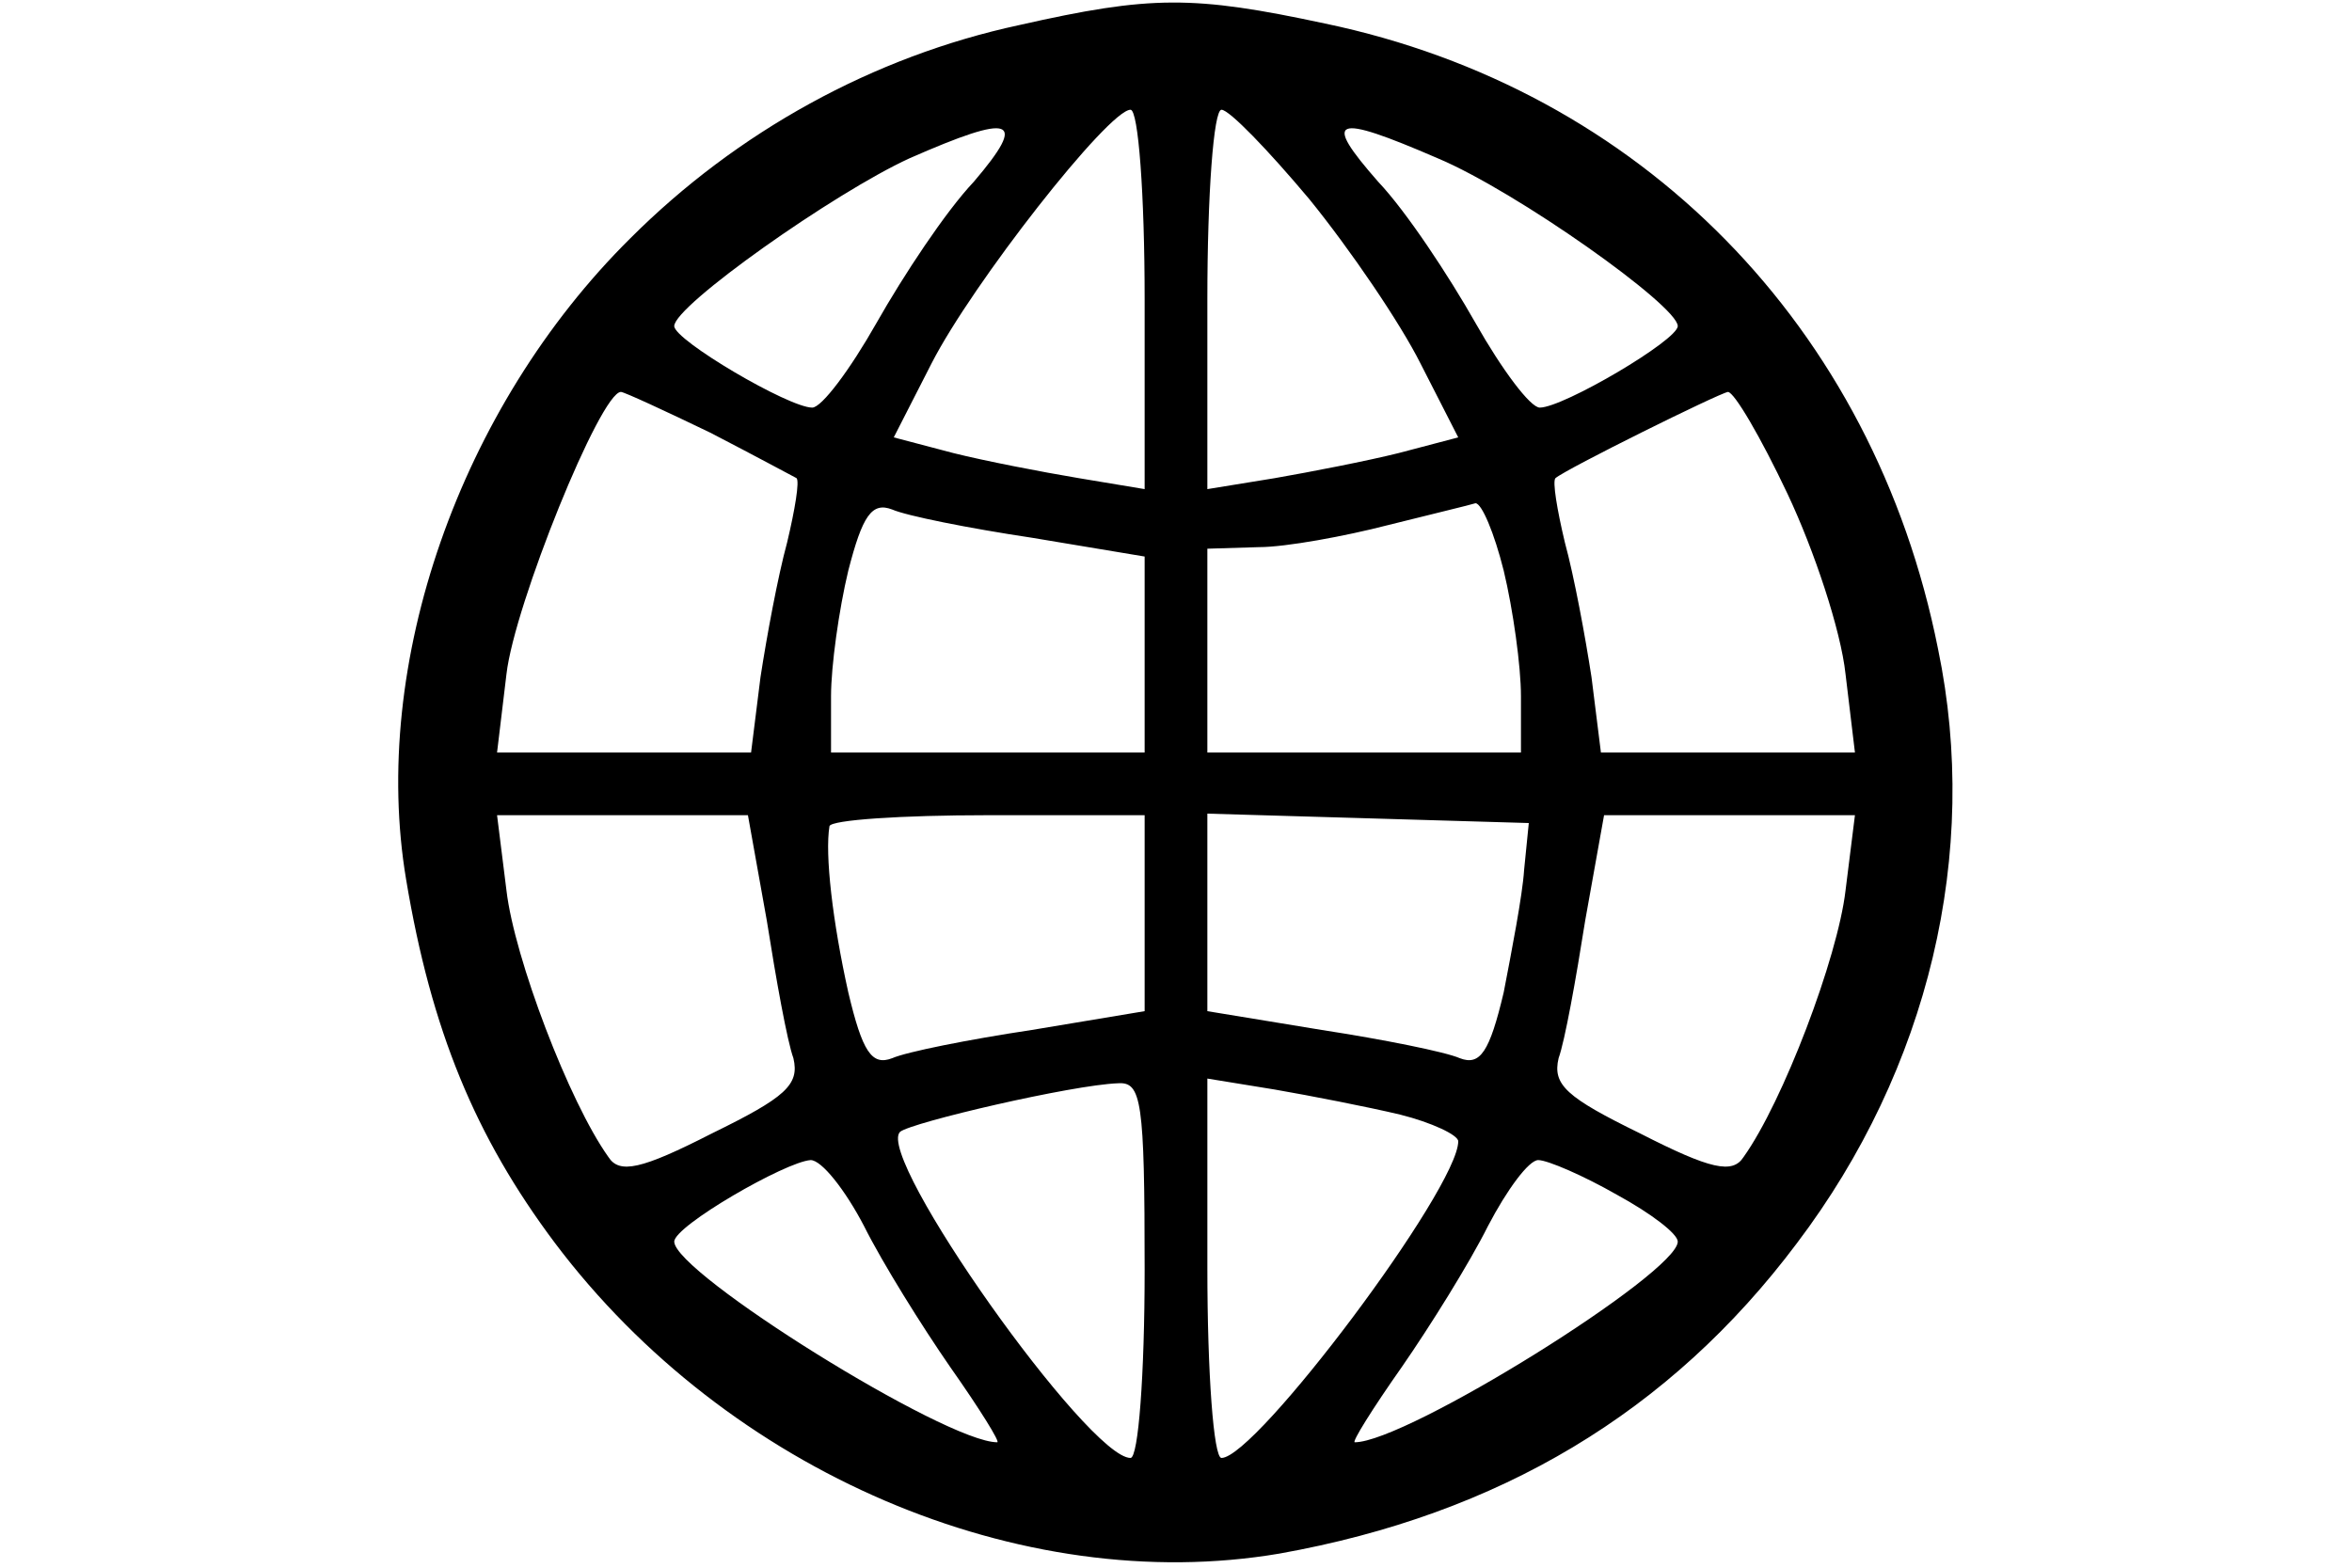 <?xml version="1.0" standalone="no"?>
<!DOCTYPE svg PUBLIC "-//W3C//DTD SVG 20010904//EN"
 "http://www.w3.org/TR/2001/REC-SVG-20010904/DTD/svg10.dtd">
<svg version="1.0" xmlns="http://www.w3.org/2000/svg"
 width="150pt" height="100pt" viewBox="0 0 150 100"
 preserveAspectRatio="xMidYMid meet">

<g transform="translate(0,100) scale(0.1,-0.1)"
fill="#000000" stroke="none">
<path d="M650 984 c-93 -20 -180 -68 -248 -136 -109 -108 -166 -272 -143 -409
16 -96 44 -164 95 -232 110 -146 297 -226 462 -198 140 25 249 90 330 198 84
111 117 249 90 379 -41 206 -190 357 -391 399 -84 18 -111 18 -195 -1z m80
-175 l0 -121 -42 7 c-24 4 -60 11 -80 16 l-38 10 24 47 c26 51 113 162 127
162 5 0 9 -54 9 -121z m105 64 c26 -32 58 -79 71 -105 l24 -47 -38 -10 c-20
-5 -56 -12 -79 -16 l-43 -7 0 121 c0 67 4 121 9 121 5 0 30 -26 56 -57z m-214
11 c-18 -19 -45 -60 -62 -90 -17 -30 -35 -54 -41 -54 -15 0 -88 43 -88 52 0
13 102 85 150 107 66 29 76 26 41 -15z m296 15 c50 -21 153 -94 153 -107 0 -9
-73 -52 -88 -52 -6 0 -24 24 -41 54 -17 30 -44 71 -62 90 -36 41 -29 44 38 15z
m-464 -175 c29 -15 53 -28 55 -29 2 -2 -1 -20 -6 -41 -6 -22 -13 -60 -17 -86
l-6 -48 -81 0 -81 0 6 50 c5 44 60 180 73 180 2 0 28 -12 57 -26z m687 -39
c17 -36 34 -87 37 -115 l6 -50 -81 0 -81 0 -6 48 c-4 26 -11 64 -17 86 -5 21
-8 39 -6 41 7 6 104 54 110 55 4 0 21 -29 38 -65z m-482 -28 l72 -12 0 -62 0
-63 -100 0 -100 0 0 36 c0 19 5 55 11 80 9 35 15 44 28 39 9 -4 49 -12 89 -18z
m301 -21 c6 -25 11 -61 11 -80 l0 -36 -100 0 -100 0 0 65 0 65 33 1 c17 0 55
7 82 14 28 7 53 13 56 14 4 0 12 -19 18 -43z m-470 -223 c6 -38 13 -77 17 -88
4 -17 -5 -25 -52 -48 -45 -23 -59 -26 -66 -15 -25 35 -60 127 -65 170 l-6 48
80 0 80 0 12 -67z m241 4 l0 -62 -72 -12 c-40 -6 -80 -14 -89 -18 -13 -5 -19
4 -28 42 -10 45 -15 88 -12 106 1 4 46 7 101 7 l100 0 0 -63z m242 28 c-1 -16
-8 -52 -13 -78 -9 -38 -15 -47 -28 -42 -9 4 -49 12 -88 18 l-73 12 0 63 0 63
103 -3 102 -3 -3 -30z m205 -13 c-5 -43 -40 -135 -65 -170 -7 -11 -21 -8 -66
15 -47 23 -56 31 -52 48 4 11 11 50 17 88 l12 67 80 0 80 0 -6 -48z m-447
-242 c0 -67 -4 -120 -9 -120 -27 0 -163 192 -147 208 7 6 110 30 139 31 15 1
17 -11 17 -119z m163 99 c20 -5 37 -13 37 -17 0 -30 -129 -202 -151 -202 -5 0
-9 54 -9 121 l0 121 43 -7 c23 -4 59 -11 80 -16z m-342 -71 c12 -24 37 -64 55
-90 19 -27 32 -48 30 -48 -33 0 -206 108 -206 128 0 10 71 51 87 52 7 0 22
-19 34 -42z m480 20 c22 -12 39 -25 39 -30 0 -20 -173 -128 -206 -128 -2 0 11
21 30 48 18 26 43 66 55 90 12 23 26 42 32 42 6 0 29 -10 50 -22z"/>
</g>
</svg>
